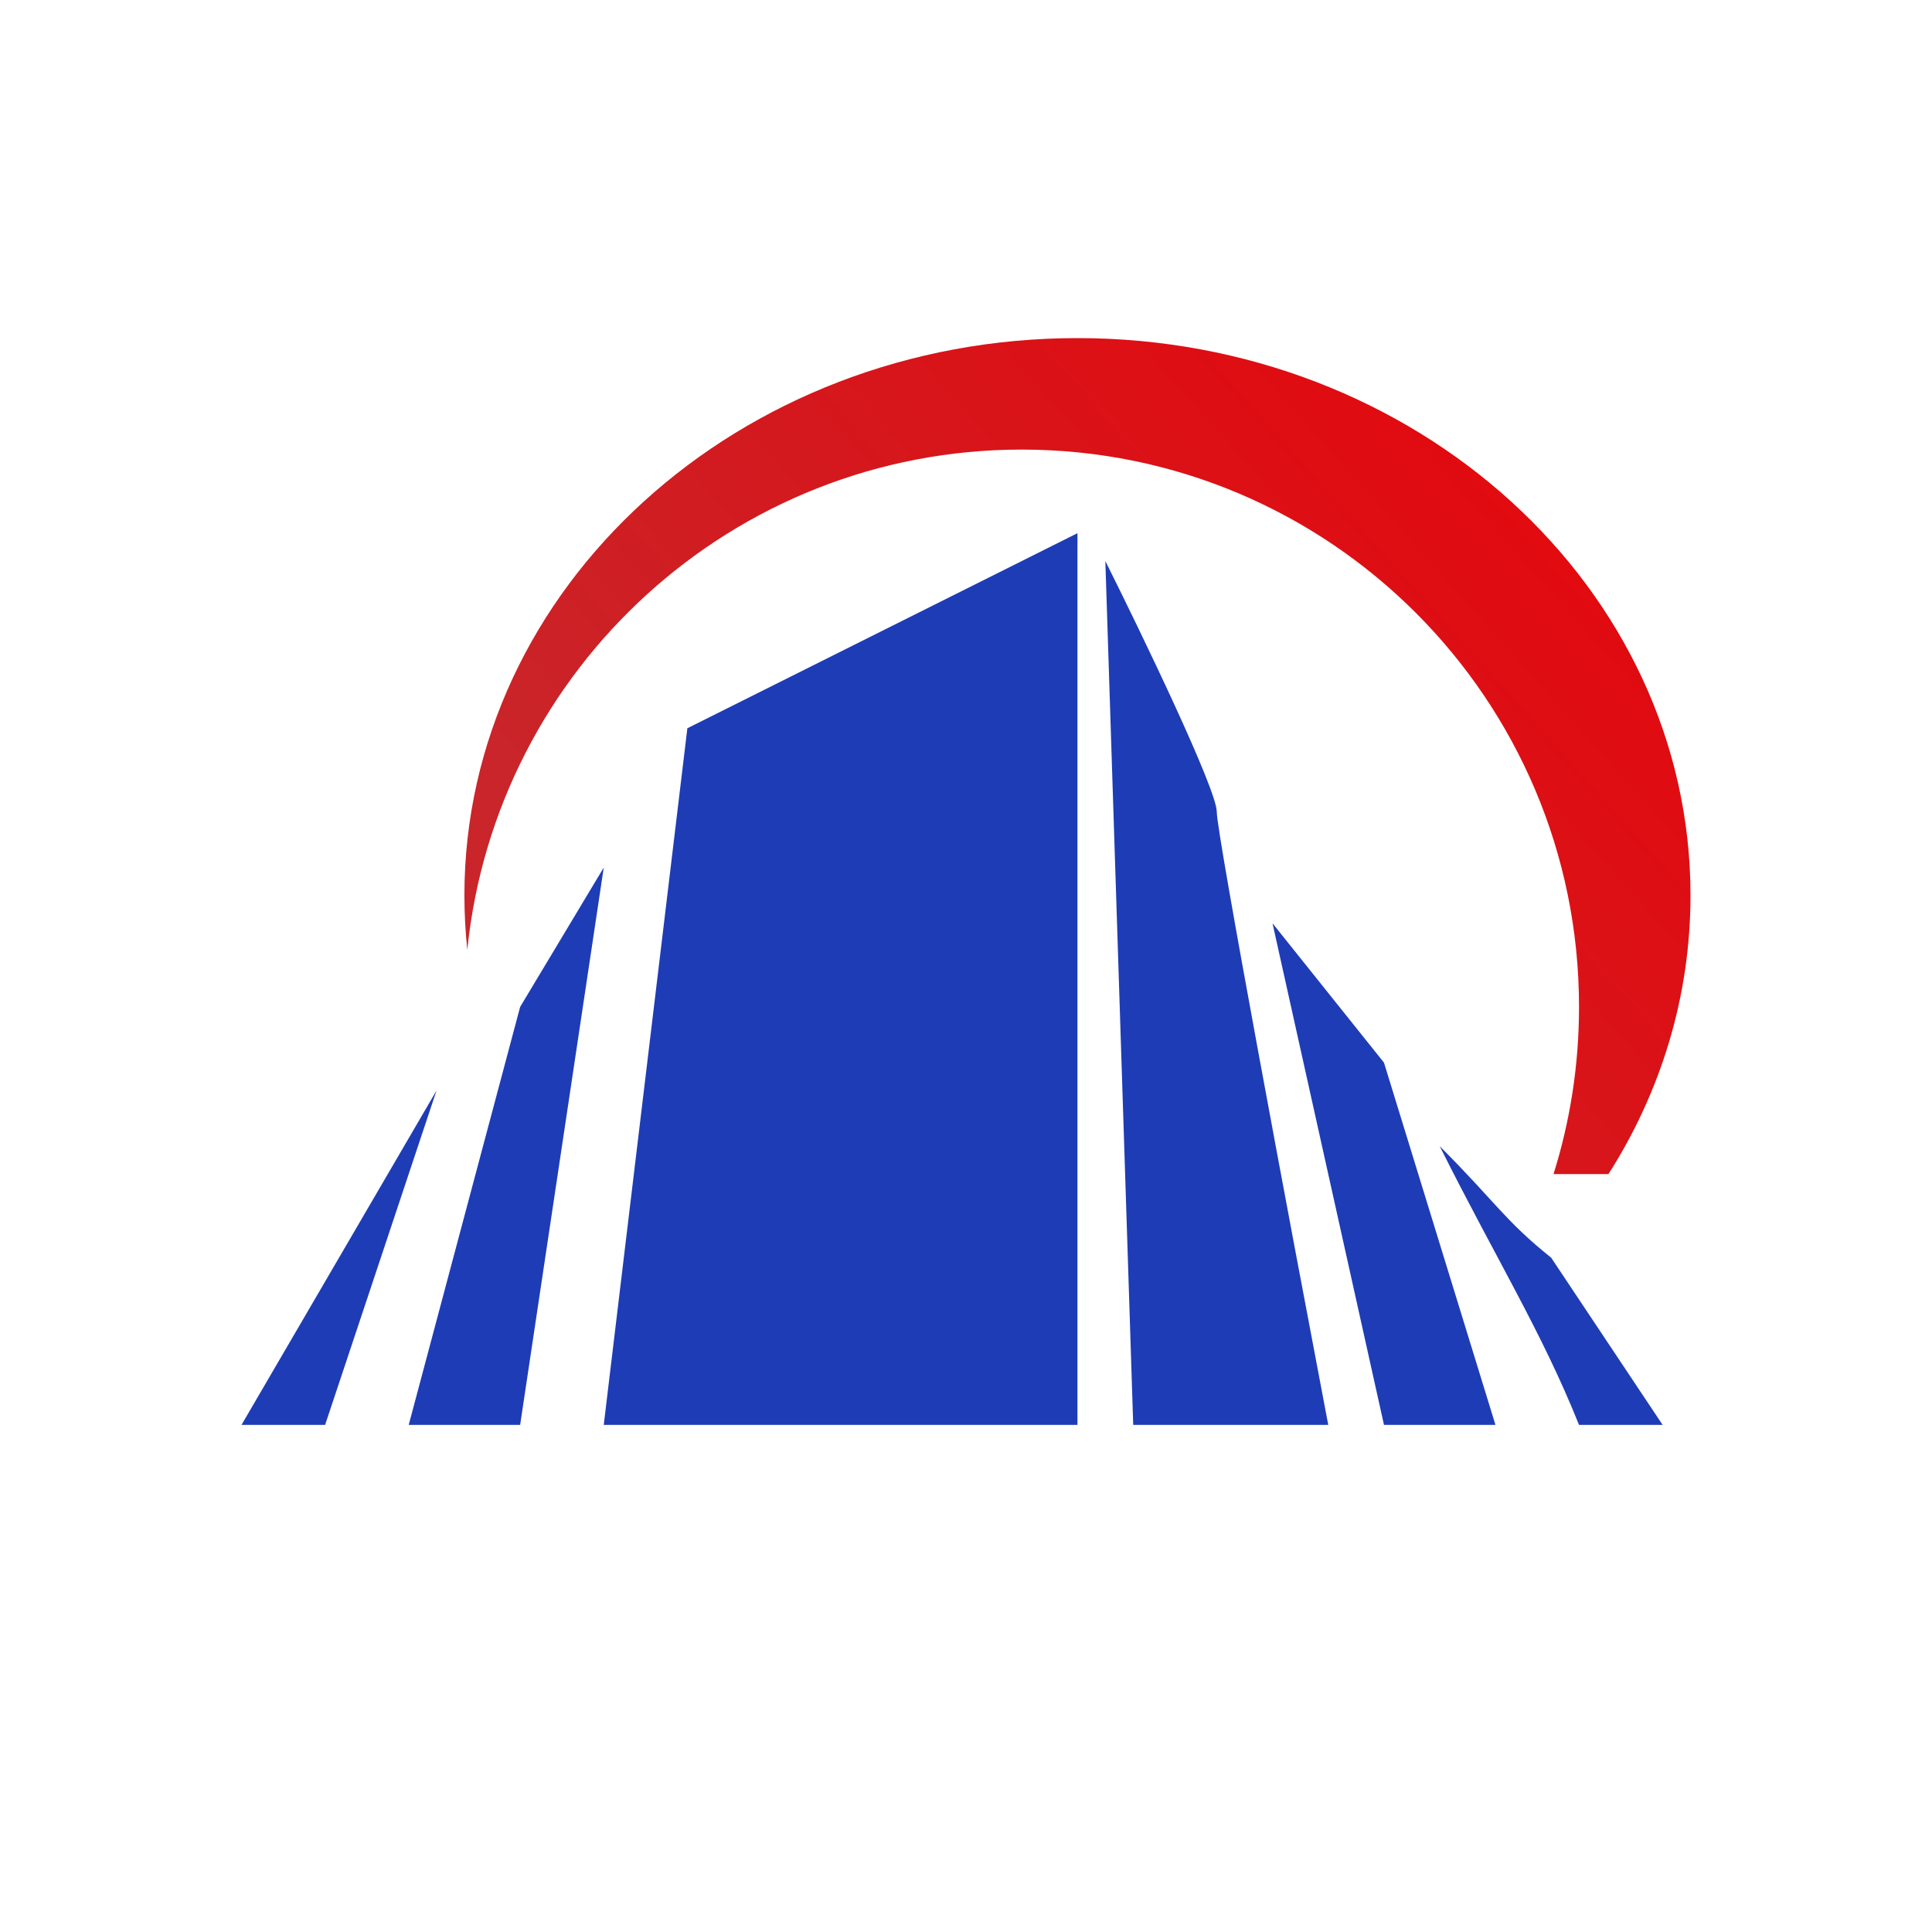 <svg width="40" height="40" viewBox="0 0 40 40" fill="none" xmlns="http://www.w3.org/2000/svg">
<rect x="0" y="0" width="40" height="40" fill="#333333" stroke="none"/>
<g clip-path="url(#clip0_4627_91)">
<rect width="40" height="40" fill="white"/>
<path d="M6.731 29.501H5L9.038 22.578C8.654 24.885 8 29.501 8.462 29.501L10.769 20.847L12.5 17.962L10.769 29.501H8.462C8 29.501 8.654 24.885 9.038 22.578L6.731 29.501Z" fill="#1E3CB6"/>
<path d="M22.308 29.501H12.5L14.231 15.078L22.308 11.039V29.501Z" fill="#1E3CB6"/>
<path d="M27.5 29.501H23.462L22.885 11.616C23.654 13.154 25.192 16.347 25.192 16.808C25.192 17.27 26.731 25.462 27.5 29.501Z" fill="#1E3CB6"/>
<path d="M30.962 29.501H28.654L26.346 19.116L28.654 22.001L30.962 29.501Z" fill="#1E3CB6"/>
<path d="M34.423 29.501H32.692C31.923 27.578 30.962 26.039 29.808 23.731C30.962 24.885 31.154 25.27 32.115 26.039L34.423 29.501Z" fill="#1E3CB6"/>
<path fill-rule="evenodd" clip-rule="evenodd" d="M33.302 24.308C34.382 22.61 35 20.64 35 18.538C35 12.166 29.317 7 22.308 7C15.298 7 9.615 12.166 9.615 18.538C9.615 18.919 9.636 19.294 9.675 19.665C10.267 13.847 15.18 9.308 21.154 9.308C27.526 9.308 32.692 14.474 32.692 20.846C32.692 22.052 32.507 23.215 32.164 24.308H33.302Z" fill="url(#paint0_linear_4627_91)"/>
</g>
<defs>
<linearGradient id="paint0_linear_4627_91" x1="33.269" y1="7.577" x2="16.538" y2="22.577" gradientUnits="userSpaceOnUse">
<stop stop-color="#E5060B"/>
<stop offset="1" stop-color="#C9252A"/>
</linearGradient>
<clipPath id="clip0_4627_91">
<rect width="40" height="40" fill="white"/>
</clipPath>
</defs>
</svg>
